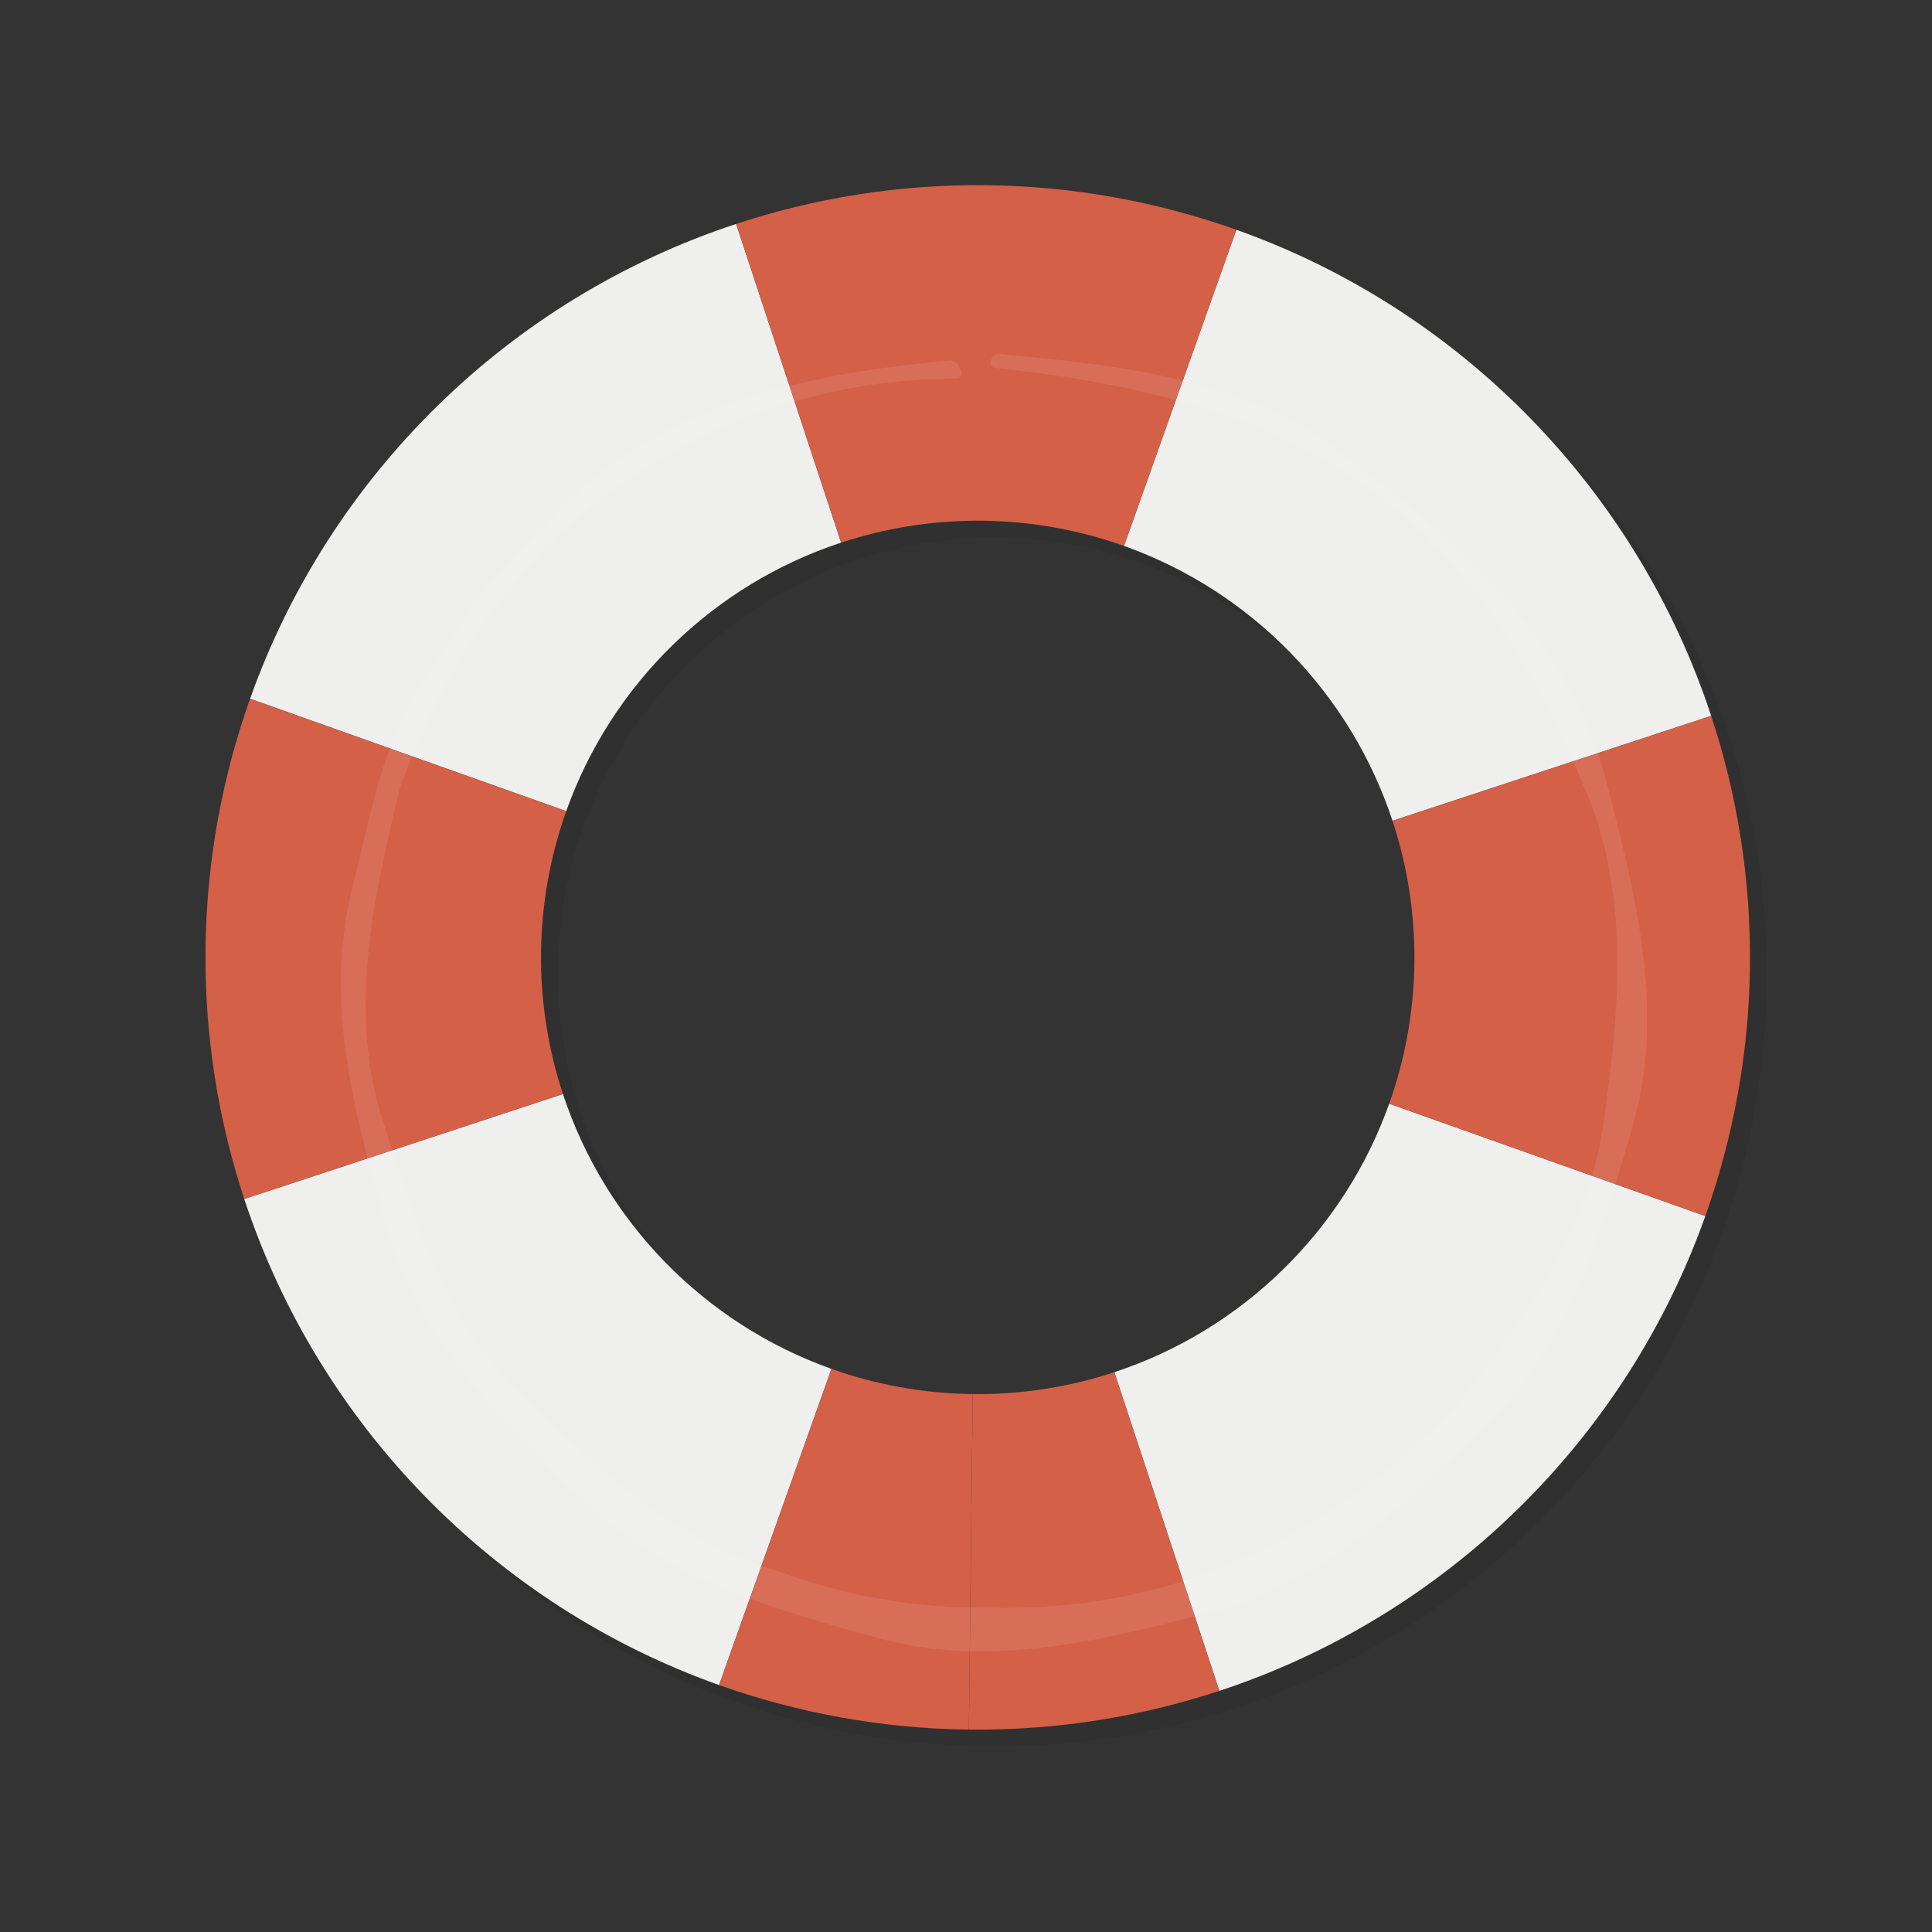 <?xml version="1.0" encoding="UTF-8" standalone="no"?>
<svg
   xmlns:dc="http://purl.org/dc/elements/1.1/"
   xmlns:cc="http://creativecommons.org/ns#"
   xmlns:rdf="http://www.w3.org/1999/02/22-rdf-syntax-ns#"
   xmlns:svg="http://www.w3.org/2000/svg"
   xmlns="http://www.w3.org/2000/svg"
   xmlns:sodipodi="http://sodipodi.sourceforge.net/DTD/sodipodi-0.dtd"
   xmlns:inkscape="http://www.inkscape.org/namespaces/inkscape"
   viewBox="0 0 250 250"
   height="250"
   width="250"
   xml:space="preserve"
   version="1.1"
   id="svg2"
   inkscape:version="0.91 r13725"
   sodipodi:docname="summer_lifebelt.svg"><rect x="0" y="0" width="250" height="250" fill="#333333" stroke="none"/><sodipodi:namedview
     pagecolor="#ffffff"
     bordercolor="#666666"
     borderopacity="1"
     objecttolerance="10"
     gridtolerance="10"
     guidetolerance="10"
     inkscape:pageopacity="0"
     inkscape:pageshadow="2"
     inkscape:window-width="1861"
     inkscape:window-height="1056"
     id="namedview74"
     showgrid="false"
     inkscape:zoom="0.944"
     inkscape:cx="125"
     inkscape:cy="125"
     inkscape:window-x="59"
     inkscape:window-y="24"
     inkscape:window-maximized="1"
     inkscape:current-layer="svg2" /><defs
     id="defs6"><clipPath
       id="clipPath16"
       clipPathUnits="userSpaceOnUse"><path
         id="path18"
         d="M 0,200 200,200 200,0 0,0 0,200 Z" /></clipPath><clipPath
       id="clipPath24"
       clipPathUnits="userSpaceOnUse"><path
         id="path26"
         d="m 37.937,164.144 129.696,0 0,-129.693 -129.696,0 0,129.693 z" /></clipPath><clipPath
       id="clipPath28"
       clipPathUnits="userSpaceOnUse"><path
         id="path30"
         d="m 49.308,149.97 109.688,0 0,-108.944 -109.688,0 0,108.944 z" /></clipPath><clipPath
       id="clipPath124"
       clipPathUnits="userSpaceOnUse"><path
         id="path126"
         d="m 47.891,151.387 109.688,0 0,-108.944 -109.688,0 0,108.944 z" /></clipPath><clipPath
       id="clipPath128"
       clipPathUnits="userSpaceOnUse"><path
         id="path130"
         d="m 47.891,151.387 109.688,0 0,-108.944 -109.688,0 0,108.944 z" /></clipPath></defs><g
     transform="matrix(1.541,0,0,-1.541,-29.69,279.088)"
     id="g10"><g
       id="g12"><g
         clip-path="url(#clipPath16)"
         id="g14"><g
           id="g20"><g
             id="g22" /><g
             id="g32"><g
               style="opacity:0.15"
               id="g34"
               clip-path="url(#clipPath24)"><g
                 id="g36"
                 transform="translate(67.956,87.826)"><path
                   id="path38"
                   style="fill:#231f20;fill-opacity:1;fill-rule:nonzero;stroke:none"
                   d="m 0,0 -26.761,-8.815 c 6.252,-18.987 21.037,-34.12 39.871,-40.815 l 9.437,26.549 C 11.896,-19.295 3.537,-10.738 0,0"
                   inkscape:connector-curvature="0" /></g><g
                 id="g40"
                 transform="translate(91.314,134.126)"><path
                   id="path42"
                   style="fill:#231f20;fill-opacity:1;fill-rule:nonzero;stroke:none"
                   d="M 0,0 -8.815,26.76 C -27.805,20.51 -42.936,5.724 -49.629,-13.11 l 26.547,-9.439 C -19.295,-11.896 -10.738,-3.537 0,0"
                   inkscape:connector-curvature="0" /></g><g
                 id="g44"
                 transform="translate(66.115,99.716)"><path
                   id="path46"
                   style="fill:#231f20;fill-opacity:1;fill-rule:nonzero;stroke:none"
                   d="m 0,0 c 0.05,4.161 0.797,8.149 2.117,11.861 l -26.55,9.439 c -2.332,-6.565 -3.655,-13.619 -3.741,-20.978 -0.083,-7.347 1.076,-14.418 3.253,-21.028 L 1.84,-11.89 C 0.607,-8.153 -0.047,-4.155 0,0"
                   inkscape:connector-curvature="0" /></g><g
                 id="g48"
                 transform="translate(137.614,110.769)"><path
                   id="path50"
                   style="fill:#231f20;fill-opacity:1;fill-rule:nonzero;stroke:none"
                   d="M 0,0 26.759,8.813 C 20.509,27.802 5.724,42.934 -13.112,49.629 L -22.547,23.08 C -11.898,19.294 -3.536,10.736 0,0"
                   inkscape:connector-curvature="0" /></g><g
                 id="g52"
                 transform="translate(114.256,64.466)"><path
                   id="path54"
                   style="fill:#231f20;fill-opacity:1;fill-rule:nonzero;stroke:none"
                   d="m 0,0 8.815,-26.76 c 18.987,6.254 34.119,21.039 40.811,39.87 L 23.079,22.547 C 19.293,11.897 10.735,3.537 0,0"
                   inkscape:connector-curvature="0" /></g><g
                 id="g56"
                 transform="translate(103.527,164.14)"><path
                   id="path58"
                   style="fill:#231f20;fill-opacity:1;fill-rule:nonzero;stroke:none"
                   d="m 0,0 c -7.35,0.084 -14.417,-1.076 -21.028,-3.253 l 8.815,-26.761 c 3.738,1.231 7.735,1.886 11.892,1.839 4.161,-0.047 8.146,-0.795 11.861,-2.115 l 9.435,26.548 C 14.409,-1.409 7.358,-0.084 0,0"
                   inkscape:connector-curvature="0" /></g><g
                 id="g60"
                 transform="translate(81.066,38.195)"><path
                   id="path62"
                   style="fill:#231f20;fill-opacity:1;fill-rule:nonzero;stroke:none"
                   d="m 0,0 c 6.567,-2.334 13.619,-3.656 20.976,-3.74 l 0.325,28.173 C 17.139,24.48 13.152,25.228 9.438,26.549 L 0,0 Z"
                   inkscape:connector-curvature="0" /></g><g
                 id="g64"
                 transform="translate(114.256,64.466)"><path
                   id="path66"
                   style="fill:#231f20;fill-opacity:1;fill-rule:nonzero;stroke:none"
                   d="m 0,0 c -3.737,-1.23 -7.733,-1.886 -11.89,-1.838 l -0.322,-28.173 c 7.349,-0.083 14.416,1.075 21.027,3.251 L 0,0 Z"
                   inkscape:connector-curvature="0" /></g><g
                 id="g68"
                 transform="translate(137.614,110.769)"><path
                   id="path70"
                   style="fill:#231f20;fill-opacity:1;fill-rule:nonzero;stroke:none"
                   d="m 0,0 c 1.23,-3.739 1.887,-7.735 1.839,-11.892 -0.047,-4.162 -0.797,-8.149 -2.118,-11.863 l 26.547,-9.438 c 2.335,6.569 3.662,13.62 3.747,20.978 0.082,7.351 -1.076,14.417 -3.256,21.028 L 0,0 Z"
                   inkscape:connector-curvature="0" /></g><g
                 id="g72"><g
                   id="g74" /><g
                   id="g76"><g
                     style="opacity:0.109"
                     id="g78"
                     clip-path="url(#clipPath28)"><g
                       id="g80"
                       transform="translate(100.413,149.425)"><path
                         id="path82"
                         style="fill:#231f20;fill-opacity:1;fill-rule:nonzero;stroke:none"
                         d="m 0,0 c -11.792,-1.087 -24.257,-3.612 -32.863,-12.676 -7.94,-8.361 -4.66,-4.267 -11.137,-13.887 -3.588,-5.327 -4.66,-11.8 -6.172,-17.845 -2.417,-9.619 0.324,-19.414 2.974,-28.556 2.643,-9.116 9.589,-16.046 16.089,-22.466 6.823,-6.745 16.26,-9.42 25.155,-11.868 9.402,-2.59 19.255,-0.111 28.294,2.311 9.131,2.45 16.224,9.228 22.754,15.572 6.898,6.694 9.661,16.162 12.253,25.023 2.816,9.624 0.268,19.568 -2.136,28.868 -3.25,12.573 -13.432,21.239 -23.358,28.477 C 24.026,-1.335 13.493,-0.356 4.262,0.542 3.46,0.619 3.134,-0.562 3.811,-0.63 c 29.63,-3.034 40.783,-14.42 49.649,-35.571 3.792,-9.053 2.735,-18.929 1.392,-28.26 -1.298,-9.007 -7.064,-16.635 -12.426,-23.547 -11.389,-11.556 -24.461,-17.133 -39.224,-16.721 -6.019,-0.058 -11.848,0.953 -17.492,3.024 -8.422,2.272 -15.316,8.776 -21.405,14.553 -6.612,6.264 -9.424,15.393 -12.016,23.744 -2.831,9.131 -0.533,18.803 1.615,27.702 5.654,15.37 15.376,25.691 29.171,30.956 5.642,2.143 11.474,3.221 17.51,3.232 C 1.553,-1.424 0.674,0.064 0,0"
                         inkscape:connector-curvature="0" /></g></g></g></g></g></g></g><g
           transform="translate(66.538,89.243)"
           id="g84"><path
             id="path86"
             style="fill:#efefee;fill-opacity:1;fill-rule:nonzero;stroke:none"
             d="m 0,0 -26.761,-8.815 c 6.252,-18.987 21.037,-34.12 39.871,-40.815 l 9.437,26.549 C 11.896,-19.295 3.537,-10.738 0,0"
             inkscape:connector-curvature="0" /></g><g
           transform="translate(89.896,135.544)"
           id="g88"><path
             id="path90"
             style="fill:#efefee;fill-opacity:1;fill-rule:nonzero;stroke:none"
             d="M 0,0 -8.815,26.76 C -27.805,20.51 -42.936,5.724 -49.629,-13.11 l 26.547,-9.439 C -19.295,-11.896 -10.738,-3.537 0,0"
             inkscape:connector-curvature="0" /></g><g
           transform="translate(64.698,101.133)"
           id="g92"><path
             id="path94"
             style="fill:#d46048;fill-opacity:1;fill-rule:nonzero;stroke:none"
             d="m 0,0 c 0.05,4.161 0.797,8.149 2.117,11.861 l -26.55,9.439 c -2.332,-6.565 -3.655,-13.619 -3.741,-20.978 -0.083,-7.347 1.076,-14.418 3.253,-21.028 L 1.84,-11.89 C 0.607,-8.153 -0.047,-4.155 0,0"
             inkscape:connector-curvature="0" /></g><g
           transform="translate(136.197,112.186)"
           id="g96"><path
             id="path98"
             style="fill:#efefee;fill-opacity:1;fill-rule:nonzero;stroke:none"
             d="M 0,0 26.759,8.813 C 20.509,27.802 5.724,42.934 -13.112,49.629 L -22.547,23.08 C -11.898,19.294 -3.536,10.736 0,0"
             inkscape:connector-curvature="0" /></g><g
           transform="translate(112.839,65.883)"
           id="g100"><path
             id="path102"
             style="fill:#efefee;fill-opacity:1;fill-rule:nonzero;stroke:none"
             d="m 0,0 8.815,-26.76 c 18.987,6.254 34.119,21.039 40.811,39.87 L 23.079,22.547 C 19.293,11.897 10.735,3.537 0,0"
             inkscape:connector-curvature="0" /></g><g
           transform="translate(102.11,165.557)"
           id="g104"><path
             id="path106"
             style="fill:#d46048;fill-opacity:1;fill-rule:nonzero;stroke:none"
             d="m 0,0 c -7.35,0.084 -14.417,-1.076 -21.028,-3.253 l 8.815,-26.761 c 3.738,1.231 7.735,1.886 11.892,1.839 4.161,-0.047 8.146,-0.795 11.861,-2.115 l 9.435,26.548 C 14.409,-1.409 7.358,-0.084 0,0"
             inkscape:connector-curvature="0" /></g><g
           transform="translate(79.648,39.613)"
           id="g108"><path
             id="path110"
             style="fill:#d46048;fill-opacity:1;fill-rule:nonzero;stroke:none"
             d="m 0,0 c 6.567,-2.334 13.619,-3.656 20.976,-3.74 l 0.325,28.173 C 17.139,24.48 13.152,25.228 9.438,26.549 L 0,0 Z"
             inkscape:connector-curvature="0" /></g><g
           transform="translate(112.839,65.883)"
           id="g112"><path
             id="path114"
             style="fill:#d46048;fill-opacity:1;fill-rule:nonzero;stroke:none"
             d="m 0,0 c -3.737,-1.23 -7.733,-1.886 -11.89,-1.838 l -0.322,-28.173 c 7.349,-0.083 14.416,1.075 21.027,3.251 L 0,0 Z"
             inkscape:connector-curvature="0" /></g><g
           transform="translate(136.197,112.186)"
           id="g116"><path
             id="path118"
             style="fill:#d46048;fill-opacity:1;fill-rule:nonzero;stroke:none"
             d="m 0,0 c 1.23,-3.739 1.887,-7.735 1.839,-11.892 -0.047,-4.162 -0.797,-8.149 -2.118,-11.863 l 26.547,-9.438 c 2.335,6.569 3.662,13.62 3.747,20.978 0.082,7.351 -1.076,14.417 -3.256,21.028 L 0,0 Z"
             inkscape:connector-curvature="0" /></g><g
           id="g120"><g
             id="g122" /><g
             id="g132"><g
               style="opacity:0.8"
               id="g134"
               clip-path="url(#clipPath124)"><g
                 id="g136"><g
                   id="g138" /><g
                   id="g140"><g
                     style="opacity:0.109"
                     id="g142"
                     clip-path="url(#clipPath128)"><g
                       id="g144"
                       transform="translate(98.996,150.842)"><path
                         id="path146"
                         style="fill:#ffffff;fill-opacity:1;fill-rule:nonzero;stroke:none"
                         d="m 0,0 c -11.792,-1.087 -24.257,-3.612 -32.863,-12.676 -7.94,-8.361 -4.66,-4.267 -11.137,-13.887 -3.588,-5.327 -4.66,-11.8 -6.172,-17.845 -2.417,-9.619 0.324,-19.414 2.974,-28.556 2.643,-9.116 9.589,-16.046 16.089,-22.466 6.823,-6.745 16.26,-9.42 25.155,-11.868 9.402,-2.59 19.255,-0.111 28.294,2.311 9.131,2.45 16.224,9.228 22.754,15.572 6.898,6.694 9.661,16.162 12.253,25.023 2.816,9.624 0.268,19.568 -2.136,28.868 -3.25,12.573 -13.432,21.239 -23.358,28.477 C 24.026,-1.335 13.493,-0.356 4.262,0.542 3.46,0.619 3.134,-0.562 3.811,-0.63 c 29.63,-3.034 40.783,-14.42 49.649,-35.571 3.792,-9.053 2.735,-18.929 1.392,-28.259 -1.298,-9.008 -7.064,-16.636 -12.426,-23.548 -11.389,-11.556 -24.461,-17.133 -39.224,-16.721 -6.019,-0.058 -11.848,0.953 -17.492,3.024 -8.422,2.272 -15.316,8.776 -21.405,14.553 -6.612,6.264 -9.424,15.393 -12.016,23.744 -2.831,9.131 -0.533,18.803 1.615,27.702 5.654,15.37 15.376,25.691 29.171,30.956 5.642,2.143 11.474,3.221 17.51,3.232 C 1.553,-1.424 0.674,0.064 0,0"
                         inkscape:connector-curvature="0" /></g></g></g></g></g></g></g></g></g></g></svg>